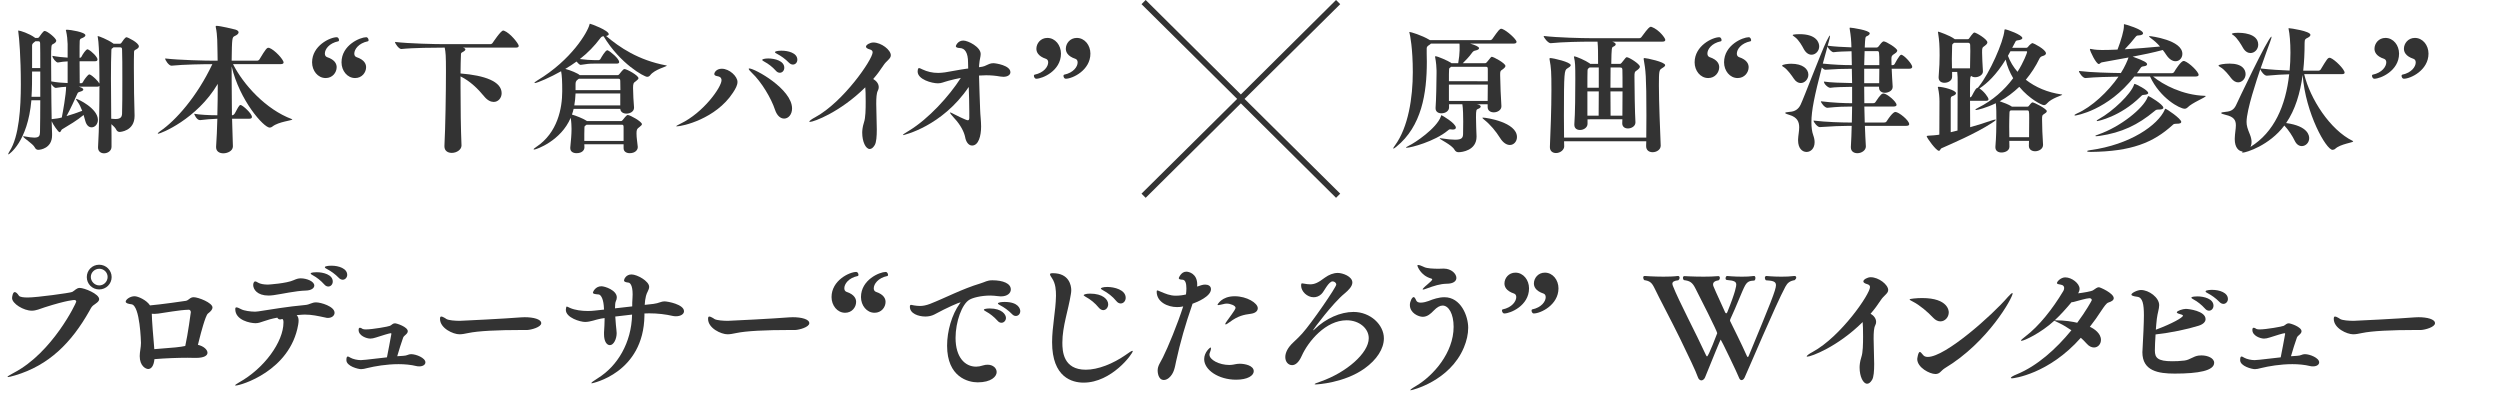 <?xml version="1.0" encoding="utf-8"?>
<!-- Generator: Adobe Illustrator 15.0.2, SVG Export Plug-In  -->
<!DOCTYPE svg PUBLIC "-//W3C//DTD SVG 1.1//EN" "http://www.w3.org/Graphics/SVG/1.1/DTD/svg11.dtd">
<svg version="1.1"
	 xmlns="http://www.w3.org/2000/svg" xmlns:xlink="http://www.w3.org/1999/xlink" xmlns:a="http://ns.adobe.com/AdobeSVGViewerExtensions/3.0/"
	 x="0px" y="0px" width="720px" height="120px" viewBox="-2.159 0 720 120"
	 overflow="visible" enable-background="new -2.159 0 720 120" xml:space="preserve">
<defs>
</defs>
<polygon fill="#333333" points="356.274,28.483 383.822,1.2 382.62,0 355.207,27.203 327.793,0 326.594,1.2 354.143,28.483 
	326.594,55.771 327.793,56.97 355.207,29.769 382.62,56.97 383.822,55.771 "/>
<g>
	<g>
		<path fill="#333333" d="M19.796,86.879c0-0.279-0.2-0.48-0.52-0.48c-0.08,0-1.959,0-8.479,2.08c-1.479,0.48-2.56,1-3.799,1
			c-2.359,0-5.679-2.039-5.679-3.639c0-0.361,0.2-1.721,0.76-1.721c0.4,0,0.84,0.48,1.2,1.04c0.28,0.399,1.32,0.521,2.56,0.521
			c2.6,0,12.238-1.32,12.798-1.6c0.76-0.4,1.24-1.16,2.16-1.16c1.32,0,5.599,1.719,5.599,3.239c0,0.72-0.96,1.239-1.76,1.839
			c-0.44,0.361-0.76,1-1.04,1.521c-5.199,9.238-11.718,15.718-21.436,18.597c-1.12,0.32-1.76,0.48-2,0.48
			c-0.12,0-0.16-0.041-0.16-0.08c0-0.16,0.84-0.6,1.839-1.16C12.998,101.517,19.796,87.238,19.796,86.879z M26.396,83.359
			c-2,0-3.56-1.6-3.56-3.559c0-1.961,1.56-3.561,3.56-3.561c2,0,3.599,1.6,3.599,3.561C29.995,81.76,28.395,83.359,26.396,83.359z
			 M28.835,79.76c0-1.319-1.08-2.359-2.399-2.359s-2.44,1.04-2.44,2.359c0,1.32,1.12,2.439,2.44,2.439S28.835,81.08,28.835,79.76z"
			/>
		<path fill="#333333" d="M53.998,103.076c-0.56,0-1.28-0.04-2.08-0.04c-2.68,0-6.359,0.12-9.599,0.399
			c-0.2,2.041-0.96,2.84-1.8,2.84c-0.68,0-2.439-0.84-2.439-3.719c0-1.24,0.36-2.52,0.36-3.8c0-0.08-0.24-10.759-2.719-11.118
			c-0.96-0.119-1.68-0.32-1.68-0.76c0-0.6,1.24-1.56,2.56-1.56c0.959,0,3.439,1.079,4.439,2.64c2.919-0.24,9.918-1.24,10.358-1.32
			c0.88-0.199,1.12-1.039,2.24-1.039c1.32,0,5.399,1.6,5.399,2.959c0,0.48-0.36,1.04-1.32,1.76c-0.72,0.52-2.16,6.159-2.319,6.799
			l-0.56,2.199c1.64,0.36,2.759,1.4,2.759,2.28c0,0.8-0.959,1.479-3.319,1.479H53.998z M42.279,100.557
			c5.839-0.439,7.479-0.6,8.918-0.92c0.76-3.359,1.6-9.678,1.6-9.719c0-0.279-0.16-0.719-0.56-0.719
			c-2.879,0.079-6.879,0.879-8.838,1.119c-0.36,0.04-0.72,0.08-1.08,0.08c-0.28,0-0.52-0.04-0.76-0.04c0,1.64,0.52,7.919,0.6,8.639
			L42.279,100.557z"/>
		<path fill="#333333" d="M83.278,90.758c0.36,0.36,0.56,0.84,0.56,1.561c0,0.32-0.04,0.72-0.12,1.199
			c-2.32,13.357-16.637,17.518-17.997,17.518c-0.12,0-0.16-0.04-0.16-0.08c0-0.12,0.36-0.359,1.16-0.84
			c7.239-4.039,12.758-11.678,12.758-17.237c0-0.56-0.08-1-0.4-1c-0.04,0-0.08,0.04-0.12,0.04c-0.16,0.04-0.28,0.08-0.4,0.08
			c-0.4,0-0.72-0.199-0.84-0.52c-1.56,0.279-2.919,0.68-3.919,1.039c-0.92,0.32-1.56,0.561-2.359,0.561
			c-1.52,0-5.839-0.84-5.839-4.039c0-0.36,0.08-0.521,0.36-0.521c0.24,0,0.72,0.2,1.399,0.56c0.76,0.4,2.64,0.68,3.959,0.68
			c0.32,0,0.64-0.039,0.88-0.079c3.639-0.56,8.559-1.399,13.518-1.84c1.4-0.12,1.88-0.76,3.16-0.76c1.36,0,5.319,1.159,5.319,2.999
			c0,0.801-0.76,1.48-1.919,1.48c-0.24,0-0.52-0.041-0.8-0.121c-2.08-0.439-3.799-0.84-5.879-0.84c-0.28,0-0.56,0.041-0.88,0.041
			L83.278,90.758z M85.958,83.68c-3,0.08-6.919,1-9.278,1.32c-0.56,0.079-1.08,0.119-1.52,0.119c-3.239,0-4.399-1.8-4.399-3.039
			c0-0.6,0.28-1.04,0.56-1.04c0.2,0,0.48,0.12,0.84,0.36c0.6,0.359,1.64,0.56,2.839,0.56c0.12,0,5.359-0.32,7.439-1.28
			c0.72-0.32,1.28-0.52,2-0.52c1.76,0,3.919,0.88,3.919,2.08C88.357,82.959,87.517,83.64,85.958,83.68z M91.236,81.92
			c-1-1.12-2.239-2.08-3.239-2.6c-0.44-0.24-0.68-0.4-0.68-0.561c0-0.319,1.319-0.359,1.72-0.359c1.879,0,4.639,0.68,4.639,2.68
			c0,0.8-0.56,1.439-1.28,1.439C92.037,82.52,91.597,82.359,91.236,81.92z M95.396,80c-1.04-1.08-2.32-1.959-3.32-2.479
			c-0.44-0.2-0.68-0.399-0.68-0.56c0-0.44,1.8-0.44,1.92-0.44c2.08,0,4.519,0.8,4.519,2.64c0,0.76-0.6,1.4-1.28,1.4
			C96.196,80.561,95.756,80.4,95.396,80z"/>
		<path fill="#333333" d="M113.999,102.477c1.16-0.04,1.399-0.48,2.239-0.48c1.44,0,4.12,1.08,4.12,2.359
			c0,0.681-0.72,1.16-1.76,1.16c-0.24,0-0.52,0-0.8-0.08c-1.64-0.399-3.439-0.56-5.159-0.56c-3.479,0-6.879,0.601-8.999,1.12
			c-0.76,0.199-1.28,0.32-1.8,0.32c-0.84,0-4.239-0.84-4.239-2.6c0-0.801,0.16-1.041,0.4-1.041c0.2,0,0.44,0.16,0.8,0.36
			c0.72,0.399,1.96,0.681,2.959,0.681c0.44,0,1-0.041,7.519-0.801c0.04-0.16,1.28-6.559,1.28-6.759c0-0.12-0.04-0.2-0.16-0.2
			c-0.32,0-2.6,0.68-4.279,1.24c-0.6,0.199-1.16,0.32-1.64,0.32c-1.04,0-3.359-0.801-3.359-2.48c0-0.439,0.12-0.64,0.36-0.64
			c0.12,0,0.28,0.04,0.44,0.12c0.12,0.04,0.2,0.16,0.4,0.24c0.2,0.08,0.52,0.119,0.88,0.119c1.919,0,6.599-0.84,6.959-1.039
			c0.6-0.32,0.8-0.721,1.439-0.721c0.52,0,3.68,1.041,3.68,2.28c0,0.36-0.24,0.681-0.6,1c-0.24,0.239-0.6,0.479-0.72,0.8
			c-0.52,1.439-1.2,3.6-1.72,5.398L113.999,102.477z"/>
		<path fill="#333333" d="M148.279,95.037c-7.318,0-12.758,0.28-15.597,0.881c-0.96,0.199-1.76,0.359-2.52,0.359
			c-1.8,0-5.599-1.72-5.599-4.439c0-0.479,0.12-0.68,0.36-0.68c0.2,0,0.52,0.12,0.92,0.359c0.2,0.08,0.36,0.24,0.56,0.36
			c0.68,0.399,2.6,0.521,3.879,0.521c0.6,0,13.278-0.641,17.637-1c0.32-0.04,0.68-0.04,1.04-0.04c2.479,0,4.759,0.56,4.759,1.72
			s-2.959,1.92-4,1.959H148.279z"/>
		<path fill="#333333" d="M183.44,90.918c-0.24,16.558-15.078,19.477-15.157,19.477c-0.08,0-0.12,0-0.12-0.08
			c0-0.159,0.52-0.56,1.919-1.439c5.559-3.439,9.639-10.158,9.798-18.277c-1.6,0.16-3.239,0.361-4.839,0.561
			c0.08,1.72,0.28,3.319,0.32,3.76c0.04,0.399,0.08,0.72,0.08,1c0,1.68-0.84,3.479-1.96,3.479c-0.88,0-1.68-1.039-1.68-3.119v-0.561
			c0.08-1.439,0.16-2.439,0.16-3.439v-0.68l-1.04,0.16c-1.56,0.28-3,0.96-4.599,0.96c-1.32,0-5.519-1.2-5.519-3.479
			c0-0.24,0.08-0.959,0.28-0.959c0.16,0,0.44,0.199,0.92,0.399c1.44,0.64,3.359,0.88,5.159,0.88c0.72,0,1.4-0.04,2.04-0.12l2.6-0.28
			l-0.08-1.16c-0.2-2.199-0.92-3.158-1.48-3.199c-1.04-0.08-1.64-0.16-1.64-0.52c0-0.24,0.72-1.84,2.439-1.84
			c1.04,0,4.439,1.16,4.439,3.199c0,0.36-0.08,0.721-0.28,1.12c-0.16,0.32-0.24,1.08-0.24,2.04l4.959-0.561
			c0-0.719,0-1.479,0.08-2.398c0.04-0.4,0.04-0.761,0.04-1.08c0-2.721-0.8-3.32-1.16-3.359c-0.88-0.121-1.32-0.24-1.32-0.641
			c0-0.359,0.56-1.72,2.16-1.72s5.079,1.92,5.079,3.56c0,0.88-0.72,1.68-0.92,2.64c-0.2,0.8-0.32,1.68-0.36,2.56
			c0.88-0.12,1.72-0.2,2.52-0.279c1.64-0.201,2.08-0.721,3.239-0.721c0.8,0,5.559,0.84,5.559,2.84c0,0.84-1,1.439-2.279,1.439
			c-0.28,0-0.6,0-0.92-0.08c-2.08-0.479-4.359-0.76-6.839-0.76c-0.44,0-0.88,0.04-1.36,0.04V90.918z"/>
		<path fill="#333333" d="M225.479,95.037c-7.318,0-12.758,0.28-15.597,0.881c-0.96,0.199-1.76,0.359-2.52,0.359
			c-1.8,0-5.599-1.72-5.599-4.439c0-0.479,0.12-0.68,0.36-0.68c0.2,0,0.52,0.12,0.92,0.359c0.2,0.08,0.36,0.24,0.56,0.36
			c0.68,0.399,2.6,0.521,3.879,0.521c0.6,0,13.278-0.641,17.637-1c0.32-0.04,0.68-0.04,1.04-0.04c2.479,0,4.759,0.56,4.759,1.72
			s-2.959,1.92-4,1.959H225.479z"/>
		<path fill="#333333" d="M241.244,90.078c-2.279,0-3.919-2.119-3.919-4.52c0-4.799,5.159-7.238,7.119-7.238
			c0.4,0,0.64,0.48,0.64,0.84c0,0.16-0.08,0.28-0.16,0.32c-2.76,0.56-3.919,2.359-3.919,3.52c0,0.52,0.2,0.879,0.6,1.039
			c2.44,0.801,2.8,2.12,2.8,2.92C244.403,88.479,243.204,90.078,241.244,90.078z M249.722,90.078c-2.279,0-3.919-2.119-3.919-4.52
			c0-4.998,5.399-7.238,7.119-7.238c0.44,0,0.68,0.52,0.68,0.88c0,0.12-0.08,0.24-0.16,0.28c-2.76,0.56-3.959,2.359-3.959,3.559
			c0,0.48,0.2,0.84,0.6,1c2.439,0.801,2.799,2.12,2.799,2.92C252.882,88.479,251.682,90.078,249.722,90.078z"/>
		<path fill="#333333" d="M274.441,87.079c-0.36,0-3.799,1.479-7.559,3.519c-0.72,0.361-1.6,0.561-2.52,0.561
			c-2,0-4.479-0.84-4.479-2.799c0-0.44,0.12-0.561,0.36-0.561c0.2,0,0.52,0.12,0.84,0.16c0.56,0.08,1.08,0.16,1.68,0.16
			c0.84,0,1.76-0.16,2.92-0.6c4.479-1.76,9.158-4.279,14.597-5.92c1.32-0.4,1.84-0.879,3.359-0.879c3.08,0,5.319,0.919,5.319,2.639
			c0,1.04-0.96,2-2.879,2c-0.28,0-0.6-0.04-0.92-0.08c-0.72-0.08-1.4-0.16-2.12-0.16c-2.68,0-5.079,0.641-5.999,1.199
			c-2.16,1.24-4,6.359-4,10.999c0,5.599,2.72,8.278,5.919,8.278c0.6,0,1.28-0.119,2-0.359c0.48-0.16,0.92-0.2,1.32-0.2
			c1.56,0,2.6,0.999,2.6,2.12c0,1.279-1.56,2.959-5.479,2.959c-2.679,0-8.798-1.48-8.798-10.559c0-4.199,1.36-8.959,3.64-12.117
			c0.12-0.16,0.24-0.281,0.24-0.36H274.441z M285.119,92.357c-1-1.119-2.24-2.079-3.239-2.6c-0.44-0.239-0.68-0.399-0.68-0.559
			c0-0.24,0.92-0.361,1.68-0.361c3.52,0,4.679,1.76,4.679,2.721c0,0.76-0.6,1.399-1.28,1.399
			C285.879,92.958,285.479,92.798,285.119,92.357z M289.278,90.438c-1.04-1.08-2.319-1.96-3.319-2.479
			c-0.44-0.24-0.72-0.4-0.72-0.561c0-0.319,1.16-0.439,1.919-0.439c4.08,0,4.52,2.08,4.52,2.64c0,0.8-0.56,1.399-1.28,1.399
			C290.038,90.998,289.638,90.838,289.278,90.438z"/>
		<path fill="#333333" d="M300.843,80.16c-0.36-0.52-0.6-0.92-0.6-1.16s0.24-0.32,0.84-0.32c4.679,0,5.279,3.561,5.279,4.88
			c0,0.36-0.04,0.76-0.12,1.2c-0.72,4.559-2.439,9.238-2.439,13.917c0,2.399,0.2,7.799,6.759,7.799c3.479,0,7.799-1.68,11.558-4.319
			c0.84-0.6,1.6-1.119,1.84-1.119c0.08,0,0.12,0.039,0.12,0.08c0,0.76-6.079,9.078-14.157,9.078c-3.24,0-9.079-1.439-9.079-11.639
			c0-4.439,1.04-8.958,1.12-13.357C301.963,83.6,301.883,81.72,300.843,80.16z M314.281,88.599c-1.08-1.319-2.359-2.359-3.839-3.159
			c-0.36-0.2-0.52-0.36-0.52-0.439c0-0.121,0.56-0.44,1.839-0.44c3.68,0,5.239,1.68,5.239,3.079c0,0.92-0.64,1.68-1.44,1.68
			C315.161,89.318,314.681,89.078,314.281,88.599z M319.32,86.68c-1.08-1.32-2.399-2.32-3.879-3.12c-0.36-0.2-0.56-0.36-0.56-0.479
			c0-0.16,0.64-0.44,1.84-0.44c2,0,5.319,0.8,5.319,3.12c0,0.92-0.64,1.639-1.44,1.639C320.2,87.398,319.72,87.199,319.32,86.68z"/>
		<path fill="#333333" d="M341.163,87.879c-1.88,5.398-3.439,10.798-4.599,16.157c-0.36,1.64-0.56,3.52-2.08,4.8
			c-0.479,0.399-1,0.6-1.439,0.6c-1.8,0-1.8-2.6-1.8-2.72c0-1.399,0.8-2.319,1.52-3.8c1.44-2.879,4.16-9.438,5.839-14.678
			c-0.84,0.2-1.44,0.2-1.8,0.2c-2.64,0-5.839-1.439-5.839-4.438c0-0.281,0.08-0.36,0.2-0.36c0.16,0,0.44,0.159,0.84,0.319
			c1.52,0.641,2.8,1.2,4.439,1.2c1.12,0,2.2-0.159,2.959-0.36c0.08-0.64,0.12-1.239,0.12-1.76c0-1.439-0.32-2.439-1.08-2.479
			c-0.72-0.041-1.12-0.121-1.12-0.48c0,0,0.64-1.84,2.16-1.84c0.72,0,3.159,0.52,3.159,3.72c0,0.2-0.04,0.36-0.04,0.56
			c0.52-0.08,0.92-0.359,1.8-0.52c0.16-0.04,0.36-0.04,0.52-0.04c0.88,0,1.68,0.399,1.68,1.319c0,2.08-3.959,3.72-5.319,4.199
			L341.163,87.879z M353.84,109.355c-5.039,0-9.198-2.8-9.198-5.92c0-1.999,1.68-3.359,1.839-3.359c0.08,0,0.12,0.121,0.12,0.281
			c0,0.319-0.2,0.919-0.36,1.318c-0.08,0.16-0.08,0.32-0.08,0.48c0,1.439,2.76,2.959,5.759,2.959c0.2,0,0.4-0.039,0.6-0.039
			c0.68-0.04,1.36-0.32,2.36-0.32c1.399,0,4.039,0.48,4.039,2.16C358.919,108.195,357.12,109.355,353.84,109.355z M353.44,85.319
			c3.479,0,6.639,1.96,6.639,3.439c0,0.76-0.6,1.399-1.919,1.6c-2.12,0.28-3.759,0.601-6.159,2.399c-0.6,0.439-1,0.68-1.16,0.68
			c-0.08,0-0.12-0.039-0.12-0.119c0-0.16,0.2-0.48,0.52-0.92c2.32-3.16,2.439-3.48,2.439-3.76c0-0.641-1.52-1.199-2.52-1.199
			c-0.16,0-0.36,0-0.52,0.039c-0.959,0.2-1.64,0.4-1.959,0.4c-0.12,0-0.2-0.04-0.2-0.12
			C348.481,87.759,349.601,85.319,353.44,85.319z"/>
		<path fill="#333333" d="M376.043,95.117c0.08,0,0.2-0.08,0.4-0.279c3.239-3.16,7.479-5,11.198-5c4.919,0,8.758,3.72,8.758,7.6
			c0,2.999-2.039,6.158-5.559,8.678c-5.879,4.199-13.718,4.6-14.078,4.6c-0.2,0-0.319-0.04-0.319-0.08c0-0.119,0.64-0.4,1.839-0.8
			c7.279-2.56,13.758-8.118,13.758-12.438c0-2.839-2.759-5.158-6.358-5.158c-6.039,0-11.038,6.039-12.918,10.198
			c-0.88,1.999-1.88,2.72-2.8,2.72c-1.08,0-1.959-0.92-1.959-2.32c0-1.199,0.64-2.719,2.399-4.318c1.08-1,1.8-1.721,2.48-2.48
			c2.64-2.92,9.798-13.317,9.798-14.077c0-0.56-0.56-0.92-1.039-0.92c-0.16,0-0.32,0.04-0.44,0.12c-1.16,0.68-2.04,2.84-2.84,3.559
			c-0.68,0.641-1.439,0.881-2.199,0.881c-1.88,0-3.56-1.68-3.6-3.279c0-0.681,0.12-0.721,0.28-0.721c0.12,0,0.319,0.04,0.56,0.08
			c0.601,0.12,1.2,0.2,1.76,0.2c1.28,0,2.279-0.44,4.239-1.92c1.16-0.84,2.439-1.36,3.72-1.36c1.399,0,4.199,1,4.199,2.76
			c0,1.08-1.08,2.2-2.239,3.16c-3.36,2.719-9.079,10.398-9.079,10.559C376.003,95.078,376.003,95.117,376.043,95.117z"/>
		<path fill="#333333" d="M404.123,112.395c-0.08,0-0.12,0-0.12-0.04c0-0.12,0.48-0.52,1.72-1.239
			c4.88-2.92,10.759-9.479,10.759-16.998c0-3.759-1.439-6.119-3.159-6.119c-0.761,0-1.601,0.44-2.6,1.48
			c-0.8,0.84-1.8,1.76-3.12,1.76c-1.239,0-3.719-1.08-3.719-3.399c0-1.04,0.64-2.28,1.079-2.28c0.28,0,0.48,0.36,0.76,1
			c0.2,0.44,0.721,0.6,1.28,0.6c0.8,0,1.76-0.279,2.279-0.479c1.28-0.521,2.92-1.08,4.56-1.08c4.719,0,6.839,5.398,6.839,8.798
			c0,1.84-0.44,3.76-1.24,5.679C415.401,109.755,404.483,112.395,404.123,112.395z M413.682,77.36c2.08,0,3.6,1.44,3.6,2.68
			c0,0.88-0.8,1.68-2.84,1.68c-1.84,0.04-3.479,0.56-5.799,1.399c-0.439,0.16-0.76,0.28-0.96,0.28c-0.08,0-0.12-0.04-0.12-0.08
			c0-0.12,0.2-0.36,0.68-0.8c0.521-0.48,1.12-0.92,1.72-1.52c0.28-0.279,0.36-0.439,0.36-0.561c0-0.119-0.16-0.159-0.36-0.239
			c-3.039-0.88-3.919-3.6-3.919-3.68c0-0.159,0.12-0.2,0.28-0.2c0.319,0,0.92,0.24,1.68,0.6c0.84,0.4,2.68,0.48,4.159,0.48
			c0.52,0,1-0.04,1.359-0.04H413.682z"/>
		<path fill="#333333" d="M430.405,89.398c0-0.12,0.08-0.24,0.16-0.279c2.76-0.561,3.959-2.36,3.959-3.561
			c0-0.479-0.2-0.84-0.6-0.999c-2.439-0.8-2.8-2.12-2.8-2.92c0-1.52,1.2-3.119,3.16-3.119c2.279,0,3.919,2.12,3.919,4.519
			c0,5-5.399,7.239-7.119,7.239C430.646,90.278,430.405,89.758,430.405,89.398z M438.924,89.438c0-0.16,0.08-0.28,0.16-0.319
			c2.76-0.561,3.919-2.36,3.919-3.52c0-0.521-0.199-0.881-0.6-1.04c-2.439-0.8-2.8-2.12-2.8-2.92c0-1.52,1.2-3.119,3.16-3.119
			c2.279,0,3.919,2.12,3.919,4.519c0,4.8-5.159,7.239-7.119,7.239C439.164,90.278,438.924,89.799,438.924,89.438z"/>
	</g>
</g>
<g>
	<g>
		<path fill="#333333" d="M21.437,25.316c0.24,0.12,0.4,0.32,0.4,0.48c0,0.199-0.28,0.439-0.88,0.6c-0.52,0.16-0.68,0.199-0.84,0.6
			c-0.76,1.68-1.919,4.279-3.119,6.439c1.479-0.44,3-0.92,4.519-1.521c-0.36-0.919-0.76-1.839-1.32-2.599
			c-0.32-0.48-0.48-0.681-0.48-0.801c0-0.039,0.04-0.039,0.08-0.039c0.48,0,6.239,2.759,6.239,6.038c0,1.28-0.88,2.159-1.8,2.159
			c-0.76,0-1.48-0.52-1.84-1.879c-0.12-0.52-0.28-1.08-0.48-1.68c-1.959,1.64-4.079,2.84-6.239,4.159c-0.2,0.12-0.32,0.8-0.68,0.8
			c-0.4,0-1.959-2.359-2.239-3.08l-0.04-0.119l0.12,3.639v0.44c0,3.759-3.36,4.199-3.959,4.199c-0.4,0-0.76-0.159-1.04-0.72
			c-0.52-1.04-3.319-2.72-3.319-3.119c0-0.041,0.04-0.08,0.12-0.08s0.16,0.039,0.24,0.039c1.28,0.24,2.16,0.36,2.84,0.36
			c1.439,0,1.6-0.56,1.64-1.56c0.04-2.199,0.08-5.559,0.08-9.198H6.88C5.84,40.914,0.401,44.473,0.281,44.473
			c-0.04,0-0.08-0.039-0.08-0.08c0-0.119,0.12-0.399,0.4-0.84c2.76-4.238,3.24-12.637,3.24-19.236c0-7.959-0.48-13.397-0.72-15.077
			c-0.04-0.16-0.04-0.28-0.04-0.36s0-0.08,0.08-0.08c0.48,0,3.04,0.84,4.599,1.96l0.2,0.16h0.76c0.28,0,0.48-0.36,0.56-0.479
			c0.28-0.44,0.8-1.08,1-1.28c0.16-0.12,0.24-0.24,0.439-0.24c0.72,0,3.32,2.079,3.32,2.8c0,0.359-0.32,0.68-1.04,1.039
			c-0.36,0.201-0.44,0.32-0.44,4.439c0,1.721,0.04,3.92,0.04,6.239c1.64,0.32,3.439,0.44,4.719,0.479v-6.238
			c-0.84,0.04-1.8,0.12-2.799,0.32h-0.04c-0.48,0-1.56-1.24-1.56-1.92c1.44,0.279,3.08,0.439,4.399,0.52v-3.919
			c-0.04-1.24-0.16-2.479-0.44-3.72c-0.04-0.119-0.08-0.199-0.08-0.279s0.12-0.121,0.4-0.121c0.76,0,5.239,0.681,5.239,1.6
			c0,0.281-0.32,0.601-1.2,0.92c-0.24,0.08-0.4,0.281-0.44,0.681c-0.04,0.2-0.04,2.359-0.04,4.879h0.16c0.08,0,0.32-0.12,0.4-0.319
			c0.32-0.68,1.28-2.12,1.72-2.12c0.08,0,0.12,0,0.16,0.04c1.08,0.52,2.72,2.199,2.72,2.879c0,0.24-0.12,0.521-0.64,0.521h-4.519
			c0,2.52,0.04,5.119,0.04,6.319h0.52c0.08,0,0.32-0.121,0.4-0.32c0.32-0.68,1.16-1.72,1.56-2.08c0.12-0.08,0.24-0.119,0.32-0.119
			s0.12,0,0.16,0.039c0.84,0.4,2.319,1.84,2.72,2.6c0-3.159-0.04-5.879-0.08-7.719c0-0.439-0.12-4.439-0.4-5.679
			c0-0.08-0.04-0.12-0.04-0.159c0-0.121,0.04-0.121,0.12-0.121c0.2,0,2.76,0.961,4.319,2.08l0.16,0.12h1.8
			c0.28,0,0.48-0.28,0.52-0.36c0.28-0.439,1-1.52,1.399-1.52c0.32,0,3.56,1.561,3.56,2.64c0,0.36-0.36,0.68-1.04,1
			c-0.36,0.159-0.36,0.479-0.36,0.88c-0.04,1.08-0.04,2.639-0.04,4.398c0,4.439,0.08,10.279,0.2,13.559v0.199
			c0,4.4-4.199,4.6-4.279,4.6c-0.4,0-0.76-0.16-1.04-0.72c-0.2-0.44-0.76-1-1.359-1.521c0.04,1.16,0.04,2.32,0.04,3.4v3.119
			c0,1.199-1.12,1.88-2.16,1.88c-0.879,0-1.72-0.521-1.72-1.64v-0.16c0.32-5.479,0.4-12.158,0.4-17.637
			c-0.08,0.119-0.28,0.24-0.6,0.24h-5.359C20.917,25.076,21.237,25.236,21.437,25.316z M7.08,20.598c0,2.398,0,4.839-0.16,7.278
			h2.52v-7.278H7.08z M9.439,19.598c0-3.16,0-5.76-0.04-7.079c0-0.521-0.2-0.64-0.52-0.64H8.04L7.6,12.238
			c-0.36,0.28-0.52,0.52-0.52,0.881v6.479H9.439z M16.878,24.996c-0.84,0.041-1.84,0.12-2.959,0.32h-0.04
			c-0.32,0-0.92-0.561-1.28-1.16c0.04,3.52,0.04,7.239,0.12,10.158c0.08,0,0.16-0.039,0.32-0.039c0.88-0.08,1.959-0.24,2.6-0.44
			C15.918,32.475,16.878,27.156,16.878,24.996z M30.156,13.918c-0.24,0.12-0.24,0.36-0.24,0.6c-0.08,1.6-0.12,4.561-0.12,8.119
			c0,3.56,0.04,7.679,0.08,11.559c0.479,0.039,0.84,0.08,1.2,0.08c1.479,0,1.879-0.561,1.919-1.561c0.08-2.08,0.08-5.879,0.08-9.559
			c0-3.719,0-7.318-0.08-8.918c0-0.52-0.24-0.6-0.56-0.6h-1.92C30.436,13.719,30.316,13.838,30.156,13.918z"/>
		<path fill="#333333" d="M66.557,9.318c0,0.361-0.4,0.761-1.16,1.08c-0.68,0.36-0.76,0.44-0.84,7.079h7.318
			c0.28,0,0.56-0.159,0.68-0.36c1.84-3.079,2.16-3.359,2.6-3.359c0.08,0,0.16,0,0.24,0.041c1.52,0.52,4.12,3.359,4.12,4.199
			c0,0.24-0.2,0.479-0.88,0.479H64.957c2.959,5.879,9.438,13.038,16.957,15.837c0.08,0.041,0.12,0.08,0.12,0.08
			c0,0.32-3.959,0.641-5.719,2.04c-0.24,0.2-0.52,0.319-0.8,0.319c-1.72,0-8.679-7.838-10.958-17.637v3.52
			c0,3.359,0.04,6.999,0.08,10.559c0.32,0,0.56-0.16,0.76-0.439c0.4-0.601,0.959-1.92,1.439-2.4c0.08-0.08,0.2-0.12,0.28-0.12
			c0.56,0,3.279,2.44,3.279,3.439c0,0.28-0.16,0.521-0.76,0.521h-4.959l0.24,7.918v0.04c0,1.319-1.56,2-2.76,2
			c-1.08,0-2.08-0.521-2.08-1.76v-0.16c0.16-2.239,0.28-5.039,0.36-8.038c-1.56,0.039-3.719,0.24-4.999,0.399
			c-1,0-1.68-1.76-1.68-1.839c1.44,0.279,4.239,0.439,6.679,0.439c0.08-3,0.12-6.119,0.12-9.039
			C54.519,34.395,44.041,38.514,43.4,38.514c-0.08,0-0.12,0-0.12-0.039c0-0.121,0.24-0.4,0.72-0.721
			c4.399-2.999,10.558-9.878,14.998-19.276c-2.4,0-8.319,0.08-11.758,0.44H47.2c-0.72,0-1.799-1.561-1.799-2.08
			c4.119,0.48,11.678,0.64,13.998,0.64h1.12c0-0.92-0.04-1.76-0.04-2.52c-0.04-2.04,0-4.879-0.48-7.038
			c-0.04-0.121-0.04-0.201-0.04-0.281c0-0.159,0.08-0.199,0.24-0.199c1,0,5.039,0.96,5.439,1.08
			C66.277,8.719,66.557,8.999,66.557,9.318z"/>
		<path fill="#333333" d="M91.64,22.477c-2.279,0-3.919-2.119-3.919-4.52c0-4.799,5.159-7.238,7.119-7.238
			c0.4,0,0.64,0.48,0.64,0.84c0,0.16-0.08,0.28-0.16,0.32c-2.76,0.56-3.919,2.359-3.919,3.52c0,0.52,0.2,0.879,0.6,1.039
			c2.439,0.801,2.799,2.12,2.799,2.92C94.799,20.877,93.6,22.477,91.64,22.477z M100.118,22.477c-2.279,0-3.919-2.119-3.919-4.52
			c0-4.998,5.399-7.238,7.119-7.238c0.44,0,0.68,0.52,0.68,0.88c0,0.12-0.08,0.24-0.16,0.28c-2.76,0.56-3.959,2.359-3.959,3.559
			c0,0.48,0.2,0.84,0.6,1c2.439,0.801,2.799,2.12,2.799,2.92C103.278,20.877,102.078,22.477,100.118,22.477z"/>
		<path fill="#333333" d="M142.314,26.836c0,1.4-1,2.52-2.279,2.52c-0.84,0-1.8-0.439-2.72-1.56c-1.88-2.28-4.039-4.399-6.839-5.799
			v3.119c0,5.56,0.08,12.158,0.28,16.757v0.041c0,1.159-1.359,2.119-2.799,2.119c-1.12,0-2.12-0.561-2.12-1.88v-0.12
			c0.28-5.279,0.44-15.396,0.44-21.557c0-4.519-0.08-5.358-0.36-6.758h-0.44c-2.24,0-8.679,0.039-12.038,0.399h-0.04
			c-0.68,0-1.8-1.56-1.8-2.04c3.919,0.48,11.718,0.641,14.038,0.641h13.438c0.24,0,0.52-0.16,0.64-0.36
			c0.2-0.28,2.36-3.56,3.04-3.56c0.08,0,0.16,0,0.24,0.041c1.839,0.68,4.239,3.799,4.239,4.358c0,0.28-0.16,0.521-0.84,0.521
			h-15.198c0.52,0.16,0.68,0.359,0.68,0.52c0,0.279-0.4,0.561-0.8,0.76c-0.48,0.24-0.48,0.4-0.48,0.8
			c-0.04,1.2-0.12,3.079-0.12,5.359C137.476,21.717,142.314,23.477,142.314,26.836z"/>
		<path fill="#333333" d="M162.559,32.995c1.04,0.28,3.279,1.159,4.159,1.76l0.16,0.12h9.798c0.16,0,0.28-0.04,0.48-0.28
			c1.12-1.439,1.32-1.479,1.48-1.479c0.68,0,4.079,1.92,4.079,2.639c0,0.201-0.2,0.44-0.72,0.84c-0.72,0.48-0.84,0.801-0.84,1.84
			c0,1.36,0.24,2.4,0.36,3.84v0.12c0,0.8-0.76,1.72-2.32,1.72c-0.919,0-1.759-0.439-1.759-1.439v-1.12h-11.318
			c0,0.319,0.04,0.6,0.04,0.88c0,0.8-0.68,1.68-2.28,1.68c-0.959,0-1.799-0.439-1.799-1.439v-0.2c0.2-1.96,0.36-3.839,0.36-5.119
			v-0.36c0-0.6-0.04-1.879-0.24-3.079c-2.799,6.639-9.918,9.158-10.518,9.158c-0.08,0-0.16-0.04-0.16-0.079
			c0-0.121,0.2-0.32,0.76-0.681c6.159-4.079,7.479-11.158,7.479-16.037c0-2.919-0.08-4.52-0.32-5.759
			c-2.959,1.68-6.879,3.398-7.559,3.398c-0.08,0-0.12-0.039-0.12-0.08c0-0.079,0.24-0.319,0.84-0.68
			c9.838-5.918,14.438-13.877,14.998-16.037c0.04-0.199,0.04-0.279,0.16-0.279c0.28,0,5.399,1.92,5.399,2.999
			c0,0.24-0.28,0.44-0.76,0.521c3.879,3.279,9.239,6.959,17.317,8.479c0.08,0,0.16,0.039,0.16,0.08c0,0.239-3.519,1.079-4.759,2.719
			c-0.24,0.32-0.52,0.48-0.92,0.48c-0.8,0-7.759-3.72-12.518-11.678c-0.36,0-0.64,0.119-0.96,0.559c-1.64,2.2-3.599,4.24-5.879,6
			c1.64,0.199,3,0.32,4.319,0.32h1.12c0.08,0,0.36-0.121,0.48-0.32c0.28-0.52,1.44-2.52,1.96-2.52c0.08,0,0.16,0,0.2,0.039
			c0.68,0.281,3.24,2.36,3.24,3.359c0,0.24-0.16,0.44-0.72,0.44h-6.359c-1.64,0-2.2,0.08-3.999,0.36h-0.04
			c-0.28,0-0.76-0.48-1.16-0.96c-1,0.76-2.12,1.439-3.239,2.12c1.52,0.399,3.639,1.279,4.159,1.799h10.918
			c0.16,0,0.28-0.039,0.48-0.279c1.12-1.439,1.319-1.48,1.479-1.48c0.68,0,4.04,1.84,4.04,2.641c0,0.199-0.2,0.439-0.72,0.84
			c-0.72,0.479-0.84,0.68-0.84,1.999c0,1.56,0.16,4.159,0.28,5.56v0.119c0,1.08-1.12,1.68-2.2,1.68c-0.88,0-1.68-0.439-1.76-1.359
			h-13.438C162.918,31.915,162.758,32.475,162.559,32.995z M163.238,30.355h13.238v-3.439h-12.878
			C163.558,28.115,163.438,29.236,163.238,30.355z M163.598,24.276v1.68h12.918c0-1.079-0.04-2.04-0.04-2.679
			c0-0.601-0.28-0.601-0.64-0.601h-11.278l-0.28,0.2C163.678,23.277,163.598,23.717,163.598,24.276z M166.758,35.914
			c-0.08,0.121-0.24,0.201-0.36,0.28c-0.24,0.16-0.24,0.36-0.24,0.601c-0.04,0.92-0.04,2.398-0.04,3.799h11.318v-4.079
			c0-0.601-0.28-0.601-0.64-0.601H166.758z"/>
		<path fill="#333333" d="M192.72,36.395c-0.08,0-0.12,0-0.12-0.04c0-0.08,0.32-0.319,1.2-0.72
			c6.679-3.199,11.838-10.559,11.838-12.518c0-0.32-0.04-0.961-1.12-1.16c-0.72-0.12-0.96-0.32-0.96-0.641
			c0-0.439,0.6-1.52,2.16-1.52c2.2,0,4.519,2.2,4.519,3.8c0,0.92-0.52,1.919-1.32,3.12C203.999,34.234,194.4,36.395,192.72,36.395z
			 M221.036,31.596c-1.08-3.279-3.879-7.999-6.679-10.639c-0.64-0.6-0.88-0.96-0.88-1.119c0-0.08,0.04-0.121,0.16-0.121
			c1.56,0,12.318,5.92,12.318,11.519c0,1.76-1.08,2.919-2.279,2.919C222.675,34.154,221.636,33.395,221.036,31.596z M221.275,20.357
			c-1-1.12-2.239-2.04-3.239-2.56c-0.44-0.24-0.68-0.399-0.68-0.56s0.64-0.4,1.72-0.4c1.879,0,4.639,0.68,4.639,2.68
			c0,0.8-0.56,1.439-1.28,1.439C222.076,20.957,221.636,20.797,221.275,20.357z M225.035,18.037c-1.04-1.079-2.32-1.959-3.32-2.479
			c-0.44-0.201-0.68-0.4-0.68-0.521c0-0.44,1.8-0.44,1.919-0.44c1.76,0,4.52,0.601,4.52,2.6c0,0.801-0.56,1.4-1.28,1.4
			C225.835,18.598,225.435,18.438,225.035,18.037z"/>
		<path fill="#333333" d="M231.08,35.115c-0.12,0-0.16-0.041-0.16-0.08c0-0.2,0.64-0.721,1.72-1.28
			c8.159-4.438,16.518-16.677,16.518-18.677c0-0.359-0.2-0.641-0.68-0.8c-0.88-0.24-1.24-0.521-1.24-0.84c0-0.521,1.16-1.2,2.12-1.2
			c2.32,0,5.039,2.16,5.039,3.68c0,1.04-1.24,1.52-2.16,2.959c-0.84,1.28-1.799,2.6-2.919,3.88c0.92,0.521,1.6,1.36,1.6,2.359
			c0,0.32-0.08,0.681-0.28,1.04c-0.36,0.68-0.44,2.08-0.44,3.76c0,2.239,0.16,4.959,0.16,7.318c0,2-0.12,3.76-0.6,4.559
			c-0.48,0.801-0.96,1.121-1.439,1.121c-1.16,0-2.16-2.12-2.16-4.68c0-0.48,0.04-1.561,0.52-3.039c0.44-1.24,0.48-3.76,0.48-5.879
			c0-1.84-0.04-3.561-0.12-4.16C239.799,32.315,232.2,35.115,231.08,35.115z"/>
		<path fill="#333333" d="M276.998,32.355c0-2.4-0.08-4.879-0.16-7.318c-7.718,11.438-18.797,13.877-18.876,13.877
			c-0.04,0-0.08-0.04-0.08-0.04c0-0.159,0.68-0.6,1.76-1.239c5.599-3.4,11.518-9.879,14.917-15.197
			c-1.2,0.239-2.36,0.479-3.479,0.799c-1.52,0.4-2.08,0.76-3.12,0.76c-1.76,0-5.839-1.119-5.839-3.398c0-0.041,0-1,0.4-1
			c0.2,0,0.48,0.16,1,0.399c1.359,0.64,2.839,1,4.519,1c0.64,0,1.28-0.08,1.959-0.16c0.68-0.079,3.839-0.72,6.119-1.04
			c0.08-0.039,0.2-0.039,0.28-0.039h0.28c0-0.601-0.04-1.2-0.04-1.801c0-2.759-0.92-4.078-2.32-4.119c-0.88-0.039-1.2-0.24-1.2-0.56
			c0-0.08,0.52-1.6,2.16-1.6c1.36,0,4.999,1.84,4.999,3.88c0,0.76-0.32,1.6-0.4,2.759c-0.04,0.32-0.08,0.64-0.08,1.04
			c0.72-0.08,1.28-0.2,1.56-0.32c1.16-0.52,1.68-0.84,2.56-0.84c0.72,0,4.919,0.641,4.919,2.6c0,0.721-0.72,1.32-2.04,1.32
			c-0.28,0-0.56-0.04-0.88-0.08c-1.32-0.24-2.68-0.36-4.079-0.36c-0.68,0-1.36,0.04-2.04,0.08c0.04,2.999,0.24,6.759,0.32,9.798
			c0.04,1.601,0.28,3.24,0.28,4.88c0,2.68-0.72,5.479-2.6,5.479c-1.12,0-1.8-1.24-2-2.439c-0.28-1.4-1.24-3.439-3.16-5.479
			c-0.84-0.92-1.2-1.399-1.2-1.56c0-0.041,0.04-0.041,0.08-0.041c0.2,0,0.68,0.281,1.32,0.601c0.12,0.08,3.239,1.64,3.719,1.64
			c0.32,0,0.44-0.24,0.44-0.72V32.355z"/>
		<path fill="#333333" d="M295.601,21.797c0-0.12,0.08-0.24,0.16-0.279c2.759-0.561,3.959-2.36,3.959-3.561
			c0-0.479-0.2-0.84-0.6-0.999c-2.439-0.8-2.8-2.12-2.8-2.92c0-1.52,1.2-3.119,3.16-3.119c2.28,0,3.919,2.12,3.919,4.519
			c0,5-5.399,7.239-7.119,7.239C295.841,22.677,295.601,22.156,295.601,21.797z M304.12,21.837c0-0.16,0.08-0.28,0.16-0.319
			c2.759-0.561,3.919-2.36,3.919-3.52c0-0.521-0.2-0.881-0.6-1.04c-2.439-0.8-2.799-2.12-2.799-2.92c0-1.52,1.2-3.119,3.159-3.119
			c2.28,0,3.919,2.12,3.919,4.519c0,4.8-5.159,7.239-7.119,7.239C304.36,22.677,304.12,22.197,304.12,21.837z"/>
	</g>
</g>
<g>
	<g>
		<path fill="#333333" d="M514.677,79.479c0.32,0,0.48,0.2,0.48,0.48c0,0.2-0.16,0.479-0.439,0.72c-1.4,0.24-2.08,0.76-2.68,1.88
			c-2.84,5.279-10.559,23.596-11.758,26.195c-0.24,0.48-0.561,0.72-0.881,0.72c-0.279,0-0.559-0.239-0.719-0.68
			c-0.28-0.88-5.16-10.998-5.279-10.998c-0.08,0-1.88,4.399-4.52,10.918c-0.16,0.4-0.561,0.8-1,0.84c-0.4,0-0.84-0.24-1.08-1
			c-0.479-1.479-2.719-6.118-5.119-11.078c-2.399-4.919-6.078-11.798-7.398-14.598c-0.76-1.52-1.32-1.959-2.879-2.199
			c-0.201-0.16-0.32-0.479-0.32-0.72c0-0.28,0.119-0.48,0.4-0.48c0,0,2.6,0.2,5.438,0.2c1.44,0,2.919-0.04,4.159-0.2h0.04
			c0.28,0,0.44,0.24,0.44,0.521s-0.16,0.56-0.4,0.72c-1.16,0.12-1.68,0.439-1.68,1c0,0.2,0.08,0.399,0.16,0.64
			c1.64,4.239,6.759,13.878,9.479,19.837c0.119,0.28,0.24,0.439,0.359,0.439c0.4,0,2.92-6.639,2.92-6.679
			c0-0.52-5.08-10.598-6.359-13.038c-0.8-1.56-1.52-2.039-3.199-2.239c-0.24-0.16-0.32-0.399-0.32-0.64
			c0-0.28,0.16-0.521,0.36-0.521c0,0,2.68,0.16,5.599,0.16c1.439,0,2.96-0.04,4.24-0.16h0.039c0.24,0,0.4,0.24,0.4,0.521
			c0,0.24-0.12,0.52-0.359,0.68c-1.08,0.16-1.601,0.56-1.601,1.2c0,0.159,0.04,0.359,0.12,0.56c0.76,1.88,2.479,5.439,3.359,7.479
			c0.08,0.16,0.2,0.28,0.32,0.28c0.08,0,0.199-0.12,0.279-0.28c2.48-6.119,2.6-7.639,2.6-7.998c0-0.84-0.6-1.16-2.639-1.32
			c-0.32,0-0.44-0.24-0.44-0.479c0-0.32,0.2-0.681,0.399-0.681c0.041,0,2,0.2,4.32,0.2c1.119,0,2.359-0.04,3.479-0.2h0.041
			c0.239,0,0.359,0.28,0.359,0.601c0,0.319-0.12,0.68-0.359,0.72c-0.92,0.08-1.84,0.04-2.6,1.399c-0.801,1.4-2.6,6.199-4.199,9.559
			c-0.08,0.12-0.16,0.4-0.16,0.56c0,0.08,0.039,0.12,0.039,0.16c0.76,1.56,3.279,6.56,4.76,9.919c0.119,0.279,0.24,0.439,0.32,0.439
			c0.119,0,0.199-0.2,0.359-0.56c6.159-14.878,7.759-18.797,7.759-20.157c0-1.119-1.04-1.279-2.88-1.399
			c-0.199-0.16-0.32-0.439-0.32-0.68c0-0.32,0.16-0.561,0.44-0.561c0,0,1.92,0.2,4.319,0.2c1.199,0,2.52-0.04,3.76-0.2H514.677z"/>
		<path fill="#333333" d="M518.324,102.716c-0.12,0-0.16-0.04-0.16-0.08c0-0.199,0.64-0.72,1.72-1.279
			c8.158-4.439,16.518-16.678,16.518-18.677c0-0.36-0.2-0.641-0.68-0.8c-0.881-0.24-1.24-0.521-1.24-0.84
			c0-0.521,1.16-1.2,2.119-1.2c2.32,0,5.039,2.16,5.039,3.68c0,1.04-1.239,1.52-2.159,2.959c-0.84,1.28-1.8,2.6-2.919,3.88
			c0.92,0.52,1.6,1.359,1.6,2.359c0,0.32-0.08,0.68-0.28,1.04c-0.36,0.68-0.44,2.079-0.44,3.759c0,2.24,0.16,4.96,0.16,7.319
			c0,1.999-0.119,3.759-0.6,4.559s-0.96,1.12-1.439,1.12c-1.16,0-2.16-2.119-2.16-4.679c0-0.48,0.041-1.561,0.52-3.04
			c0.44-1.239,0.48-3.759,0.48-5.879c0-1.84-0.04-3.56-0.119-4.159C527.043,99.917,519.444,102.716,518.324,102.716z"/>
		<path fill="#333333" d="M554.603,91.518c-1.52-1.64-3.919-3.679-5.839-4.639c-0.64-0.32-0.96-0.521-0.96-0.64
			c0-0.2,2.08-0.4,3.6-0.4c7.679,0,7.679,3.879,7.679,4.119c0,1.4-1.079,2.6-2.399,2.6
			C556.003,92.558,555.282,92.238,554.603,91.518z M556.562,107.235c-0.36,0.32-0.8,0.479-1.319,0.479
			c-1.68,0-5.239-1.879-5.239-4.319c0-0.04,0.239-2.039,0.76-2.039c0.2,0,0.479,0.359,0.999,0.96c0.24,0.279,0.641,0.479,1.28,0.479
			c5.119,0,18.677-12.158,23.036-17.237c0.68-0.76,1.12-1.159,1.32-1.159c0.039,0,0.08,0.04,0.08,0.12
			c0,1.199-6.999,13.997-19.518,21.516C557.442,106.355,557.003,106.835,556.562,107.235z"/>
		<path fill="#333333" d="M577.365,108.955c-0.28,0-0.399-0.04-0.399-0.12c0-0.2,0.52-0.56,1.719-1.04
			c5.84-2.399,11.279-7.238,15.718-12.678c-1.159-0.8-2.359-1.52-3.439-2.039c-0.76-0.36-1.28-0.601-1.479-0.721
			c-3.879,3.56-8.679,5.8-9.479,5.8c-0.08,0-0.12-0.04-0.12-0.08c0-0.16,0.399-0.521,1.239-1.16
			c3.96-2.999,7.879-7.959,10.959-13.118c0.119-0.199,0.24-0.52,0.24-0.84c0-0.399-0.2-0.84-0.881-0.959
			c-0.719-0.12-1.199-0.2-1.199-0.48c0-0.439,1.119-1.64,2.399-1.64c1.88,0,4.12,1.76,4.12,3.279c0,0.44-0.16,0.88-0.4,1.32
			c1.6-0.2,3.799-0.561,4.279-0.88c0.68-0.44,1.16-0.88,1.68-0.88c0.359,0,4.279,1.72,4.279,3.159c0,0.56-0.6,0.96-1.52,1.24
			c-0.6,0.159-1.32,1.279-2,2.279c-1.08,1.68-2.199,3.239-3.359,4.719c1.279,0.561,3.199,1.92,3.199,3.76
			c0,1.239-0.88,2.199-2,2.199c-0.68,0-1.439-0.319-2.159-1.159c-0.479-0.561-1.04-1.08-1.64-1.64
			C587.804,107.795,577.685,108.955,577.365,108.955z M600.282,86.438c0-0.279-0.24-0.56-0.681-0.56c-0.76,0-3.64,0.84-3.8,0.88
			c-0.439,0.12-0.92,0.28-1.359,0.28c-1.72,2.039-3.279,3.759-4.839,5.199c3.039,0,5.319,0.439,6.479,0.72
			C598.481,89.758,600.282,86.559,600.282,86.438z"/>
		<path fill="#333333" d="M618.444,100.956c0,2.08,0.799,3.08,4.959,3.08c1.119,0,2.319-0.04,3.559-0.2
			c1.601-0.2,2.52-1.24,4.12-1.439c0.28-0.04,0.52-0.04,0.8-0.04c1.8,0,3.639,0.8,3.639,2.119c0,2.279-4.479,3.12-11.357,3.12
			c-4.68,0-9.318-0.721-9.318-6.159c0-0.24,0.04-0.44,0.04-0.68c0.2-3.479,0.399-7.879,0.399-9.919c0-3.239-0.359-5.159-1.879-5.359
			c-1.24-0.159-1.721-0.359-1.721-0.64c0-0.439,1.68-1.319,2.76-1.319c2.279,0,5.239,2.159,5.239,4.359
			c0,1.079-0.479,2.279-0.68,3.959c-0.12,1-0.2,2.04-0.28,3.119c4.72-1.76,7.799-3.52,7.799-4.039c0-0.16-0.16-0.24-0.4-0.32
			c-0.68-0.199-1.359-0.359-1.359-0.64c0-0.439,1.76-1,2.6-1c0.721,0,5.68,0.561,5.68,2.96c0,0.72-0.6,1.439-1.96,1.88
			c-3.319,1.039-8.079,2.039-12.438,2.52C618.524,98.157,618.444,99.877,618.444,100.956z M632.882,88.878
			c-1-1.119-2.24-2.079-3.24-2.6c-0.439-0.239-0.68-0.399-0.68-0.56c0-0.319,1.32-0.359,1.721-0.359c1.879,0,4.639,0.68,4.639,2.679
			c0,0.8-0.561,1.44-1.279,1.44C633.682,89.479,633.241,89.318,632.882,88.878z M637.041,86.959c-1.04-1.08-2.319-1.96-3.319-2.479
			c-0.439-0.2-0.68-0.4-0.68-0.561c0-0.439,1.799-0.439,1.92-0.439c2.079,0,4.519,0.8,4.519,2.64c0,0.76-0.601,1.399-1.28,1.399
			C637.841,87.519,637.401,87.358,637.041,86.959z"/>
		<path fill="#333333" d="M659.403,102.477c1.159-0.04,1.398-0.48,2.238-0.48c1.44,0,4.12,1.08,4.12,2.359
			c0,0.681-0.72,1.16-1.76,1.16c-0.24,0-0.521,0-0.8-0.08c-1.641-0.399-3.439-0.56-5.159-0.56c-3.479,0-6.879,0.6-8.999,1.119
			c-0.76,0.2-1.279,0.32-1.799,0.32c-0.84,0-4.24-0.84-4.24-2.6c0-0.8,0.16-1.04,0.4-1.04c0.2,0,0.439,0.16,0.8,0.36
			c0.72,0.399,1.96,0.68,2.96,0.68c0.439,0,1-0.04,7.519-0.8c0.04-0.16,1.28-6.559,1.28-6.759c0-0.12-0.041-0.2-0.16-0.2
			c-0.32,0-2.6,0.68-4.279,1.24c-0.601,0.199-1.16,0.319-1.641,0.319c-1.039,0-3.359-0.8-3.359-2.479c0-0.439,0.12-0.64,0.36-0.64
			c0.12,0,0.28,0.04,0.44,0.12c0.119,0.04,0.199,0.16,0.399,0.24c0.2,0.079,0.521,0.119,0.88,0.119c1.92,0,6.599-0.84,6.959-1.039
			c0.6-0.32,0.8-0.721,1.439-0.721c0.52,0,3.68,1.04,3.68,2.28c0,0.359-0.24,0.68-0.6,1c-0.24,0.239-0.601,0.479-0.721,0.8
			c-0.52,1.439-1.199,3.599-1.719,5.398L659.403,102.477z"/>
		<path fill="#333333" d="M693.683,95.037c-7.318,0-12.758,0.28-15.598,0.88c-0.959,0.2-1.76,0.36-2.52,0.36
			c-1.799,0-5.599-1.72-5.599-4.439c0-0.479,0.12-0.68,0.36-0.68c0.199,0,0.52,0.12,0.92,0.359c0.199,0.08,0.359,0.24,0.56,0.36
			c0.68,0.399,2.6,0.52,3.88,0.52c0.6,0,13.277-0.64,17.637-1c0.32-0.039,0.68-0.039,1.039-0.039c2.48,0,4.76,0.56,4.76,1.72
			c0,1.159-2.959,1.919-4,1.959H693.683z"/>
	</g>
</g>
<g>
	<g>
		<path fill="#333333" d="M423.809,13.879c0,0.279-0.32,0.52-1.08,0.68c-0.521,0.08-0.76,0.399-1,0.719
			c-0.8,1.121-1.759,2.08-2.6,2.92h6.438c0.16,0,0.281-0.039,0.48-0.279c1.199-1.52,1.279-1.561,1.439-1.561
			c0.48,0,3.92,1.84,3.92,2.641c0,0.239-0.2,0.52-0.721,0.92c-0.799,0.52-0.799,0.6-0.799,1.719c0,1.92,0.24,7.439,0.359,8.879
			v0.119c0,1.08-1.16,1.721-2.199,1.721c-0.92,0-1.76-0.48-1.76-1.52v-0.801h-3.119l0.399,0.08c0.521,0.16,0.72,0.36,0.72,0.561
			c0,0.24-0.279,0.52-0.76,0.68c-0.48,0.199-0.6,0.24-0.6,2.439c0,1.76,0.119,4.159,0.16,5.479v0.08c0,4-4.24,4.48-5.16,4.48
			c-0.479,0-0.879-0.16-1.199-0.721c-0.8-1.439-4.279-2.959-4.279-3.279c0,0,0.04-0.04,0.16-0.04c0.04,0,0.16,0.04,0.279,0.04
			c1.801,0.279,3.08,0.4,4.04,0.4c1.96,0,2.239-0.601,2.279-1.6c0.04-1.28,0.04-2.48,0.04-3.6c0-1.36-0.04-3.88-0.24-5h-3.839v0.92
			c0,1-1.04,1.68-2.2,1.68c-0.879,0-1.68-0.439-1.68-1.439v-0.199c0.16-1.881,0.28-7.6,0.28-9.919v-0.76c0-0.72-0.12-2.44-0.399-3.8
			c0-0.08-0.041-0.119-0.041-0.16c0-0.119,0.08-0.16,0.16-0.16c0.6,0,3.6,1.32,4.439,1.881l0.12,0.119h1.96
			c0.24-1.319,0.4-2.92,0.4-3.719c0-1.6,0-1.68-0.041-1.92h-8.238c-0.12,0.16-0.32,0.32-0.6,0.48c-0.44,0.279-0.6,0.559-0.6,0.92
			v1.479c0,0.76,0.039,1.561,0.039,2.32c0,9.158-1.479,18.597-8.799,24.516c-0.359,0.28-0.68,0.52-0.84,0.52
			c-0.039,0-0.039-0.039-0.039-0.08c0-0.08,0.119-0.319,0.479-0.799c3.88-5.279,5.159-13.838,5.159-21.156
			c0-6.879-0.8-10.719-0.92-11.119c-0.04-0.199-0.08-0.32-0.08-0.359c0-0.08,0-0.08,0.08-0.08c0.28,0,3.479,0.92,5.719,2.279
			l0.121,0.08h17.356c0.239,0,0.521-0.16,0.64-0.359c1.8-2.561,2.12-2.92,2.561-2.92c0.079,0,0.159,0,0.239,0.04
			c1.44,0.521,4.159,3.04,4.159,3.72c0,0.279-0.199,0.52-0.88,0.52h-12.478C422.528,12.918,423.809,13.438,423.809,13.879z
			 M417.13,36.754c0,0.32-0.28,0.561-0.881,0.561c-0.119,0-0.279,0-0.439-0.04s-0.24-0.04-0.359-0.04c-0.2,0-0.32,0.08-0.641,0.359
			c-3.799,3.16-10.678,4.96-11.838,4.96c-0.119,0-0.199,0-0.199-0.04c0-0.12,0.279-0.28,0.84-0.561
			c1.639-0.76,7.958-4.959,9.197-8.398c0.041-0.16,0.041-0.359,0.201-0.359C413.13,33.195,417.13,35.515,417.13,36.754z
			 M426.328,23.396v-3.559c0-0.601-0.28-0.601-0.64-0.601h-9.959c-0.08,0.12-0.199,0.2-0.32,0.28c-0.239,0.16-0.239,0.359-0.239,0.6
			c-0.04,0.48-0.04,1.76-0.04,3.279H426.328z M415.13,24.356v4.72h11.158c0-1.32,0.04-3.08,0.04-4.72H415.13z M434.727,39.475
			c0,1.239-0.88,2.279-2.04,2.279c-0.879,0-1.92-0.561-2.84-2.04c-1.199-1.919-2.759-3.8-4.599-5.278
			c-0.319-0.281-0.479-0.4-0.479-0.48s0.08-0.08,0.199-0.08C425.888,33.875,434.727,35.195,434.727,39.475z"/>
		<path fill="#333333" d="M455.05,34.355v1.319c0,0.999-1.039,1.76-2.159,1.76c-0.88,0-1.64-0.44-1.64-1.479v-0.201
			c0.24-2.959,0.279-9.398,0.279-12.877c0-4.16-0.039-4.879-0.359-6.319c0-0.079-0.04-0.159-0.04-0.2c0-0.08,0.04-0.119,0.12-0.119
			c0.52,0,3.279,1.199,4.398,2l0.16,0.159h2.28c0-2.839,0-4.959-0.16-6.399h-2.159c-2.24,0-7.959,0.08-11.318,0.44h-0.04
			c-0.72,0-2-1.6-2-2.079c3.919,0.479,11.198,0.639,13.519,0.639h14.037c0.24,0,0.52-0.159,0.64-0.359
			c1.92-2.639,2.319-2.92,2.68-2.92c0.08,0,0.16,0,0.239,0.041c2.12,0.799,3.92,3.199,3.92,3.719c0,0.28-0.16,0.52-0.84,0.52
			h-14.478c0.399,0.08,1.04,0.4,1.04,0.76c0,0.24-0.24,0.48-0.68,0.681c-0.48,0.2-0.52,0.28-0.6,4.959h2.479
			c0.16,0,0.28-0.04,0.48-0.28c1.199-1.52,1.279-1.639,1.52-1.639c0.641,0,3.76,1.959,3.76,2.719c0,0.28-0.2,0.561-0.721,0.96
			c-0.84,0.56-0.84,0.601-0.84,2.079c0,2.721,0.121,10.52,0.28,12.918v0.121c0,1.079-1.159,1.719-2.159,1.719
			c-0.84,0-1.641-0.439-1.641-1.479v-0.04l0.041-1.119H455.05z M471.968,39.634c0.039-1.999,0.039-4.119,0.039-6.319
			c0-11.717-0.239-13.117-0.76-16.117c0-0.08-0.039-0.16-0.039-0.239c0-0.2,0.08-0.24,0.239-0.24c0.601,0,5.959,1.12,5.959,2.04
			c0,0.359-0.52,0.68-0.999,0.959c-0.721,0.44-0.801,0.801-0.801,4.92c0,5.039,0.36,12.918,0.52,17.277v0.039
			c0,1.16-1.199,1.881-2.318,1.881c-1,0-1.881-0.521-1.881-1.76v-0.041c0-0.439,0.041-0.879,0.041-1.359h-23.676
			c0,0.72,0.039,1.24,0.039,1.439v0.04c0,0.96-1.08,1.92-2.359,1.92c-0.92,0-1.76-0.521-1.76-1.68v-0.12
			c0.2-4.719,0.439-10.878,0.439-16.357c0-5.199-0.08-6.359-0.52-8.719c0-0.08-0.04-0.16-0.04-0.239c0-0.2,0.08-0.24,0.24-0.24
			c0.8,0,5.879,1.159,5.879,2.04c0,0.359-0.521,0.68-1,0.959c-0.84,0.521-0.96,1.08-0.96,13.639c0,2.398,0.041,4.639,0.041,6.278
			H471.968z M455.649,19.438l-0.319,0.24c-0.239,0.16-0.28,0.399-0.28,0.68c-0.039,1-0.039,2.84-0.039,4.919h3.279v-5.839H455.649z
			 M458.249,33.314c0-1.119,0.041-3.879,0.041-6.998h-3.279v6.998H458.249z M461.688,19.438c0,1.799-0.039,3.84-0.039,5.839h3.479
			c0-2.159,0-4.079-0.039-5.239c-0.041-0.439-0.16-0.6-0.68-0.6H461.688z M465.089,33.314c0.039-2.039,0.039-4.599,0.039-6.998
			h-3.479c0,3.079,0.039,5.839,0.039,6.998H465.089z"/>
		<path fill="#333333" d="M489.812,22.477c-2.279,0-3.919-2.119-3.919-4.52c0-4.799,5.159-7.238,7.118-7.238
			c0.4,0,0.641,0.48,0.641,0.84c0,0.16-0.08,0.28-0.16,0.32c-2.76,0.56-3.92,2.359-3.92,3.52c0,0.52,0.2,0.879,0.601,1.039
			c2.439,0.801,2.8,2.12,2.8,2.92C492.972,20.877,491.771,22.477,489.812,22.477z M498.29,22.477c-2.279,0-3.919-2.119-3.919-4.52
			c0-4.998,5.399-7.238,7.118-7.238c0.44,0,0.68,0.52,0.68,0.88c0,0.12-0.079,0.24-0.159,0.28c-2.76,0.56-3.96,2.359-3.96,3.559
			c0,0.48,0.201,0.84,0.601,1c2.439,0.801,2.8,2.12,2.8,2.92C501.45,20.877,500.25,22.477,498.29,22.477z"/>
		<path fill="#333333" d="M511.093,18.918c0-0.36,1.68-0.561,2.6-0.561c3.359,0,4.959,1.52,4.959,3.16c0,1.279-1.04,2.398-2.2,2.398
			c-0.68,0-1.399-0.359-1.999-1.279c-0.561-0.84-1.801-2.6-2.84-3.279C511.372,19.197,511.093,19.078,511.093,18.918z
			 M523.89,11.839c0.561-1.12,0.84-1.601,0.961-1.601c0,0,0.039,0.041,0.039,0.121c0,0.279-0.16,0.92-0.399,1.799l-0.28,1
			c1.56,0.24,4.479,0.4,6.839,0.48c-0.04-1.92-0.16-3.279-0.479-5.199c-0.041-0.16-0.041-0.28-0.041-0.32
			c0-0.119,0.041-0.16,0.16-0.16c0.48,0,5.64,0.76,5.64,1.641c0,0.279-0.28,0.6-0.88,0.84c-0.4,0.159-0.439,0.399-0.561,3.238h3.439
			c0.16,0,0.32-0.039,0.521-0.279c0.319-0.359,0.64-0.92,1.04-1.24c0.16-0.119,0.24-0.24,0.479-0.24c0.681,0,3.88,1.961,3.88,2.641
			c0,0.24-0.2,0.56-0.721,0.879c-0.959,0.601-0.92,0.76-0.959,1.521c0,0.44,0,1.079,0.039,1.8h0.36c0.12,0,0.44-0.12,0.521-0.32
			c0,0,1.399-2.68,1.879-2.68c0.801,0,3.199,2.68,3.199,3.479c0,0.28-0.199,0.56-0.92,0.56h-4.998c0.08,1.641,0.16,3.52,0.279,5.08
			v0.16c0,1.199-1.439,1.68-2.199,1.68c-0.88,0-1.721-0.44-1.721-1.48v-0.279h-4.278c0,1.559,0,3.158,0.04,4.759h2.439
			c0.439,0,0.64-0.12,0.76-0.32c1.479-2.279,1.92-2.479,2.319-2.479c0.96,0,3.76,2.359,3.76,3.279c0,0.24-0.2,0.48-0.88,0.48h-8.398
			l0.119,4.6h5.52c0.439,0,0.641-0.121,0.76-0.32c1.76-2.72,2.4-2.72,2.56-2.72c0.92,0,3.96,2.399,3.96,3.519
			c0,0.24-0.16,0.48-0.84,0.48h-11.918c0.08,2.04,0.16,4.039,0.279,5.919v0.04c0,1.04-1.16,1.92-2.439,1.92
			c-1,0-1.88-0.52-1.88-1.68v-0.16c0.12-2.039,0.2-4.039,0.24-6.039h-0.84c-1.999,0-4.999,0.12-8.319,0.359h-0.039
			c-0.68,0-1.8-1.439-1.8-1.879c3.64,0.439,8.198,0.561,10.278,0.561h0.76c0.04-1.561,0.08-3.12,0.08-4.6
			c-1.96,0-4,0.039-7.119,0.359h-0.04c-0.72,0-1.839-1.439-1.839-1.879c3.519,0.439,6.918,0.56,8.998,0.56v-4.72
			c-2.32,0.041-5.039,0.08-6.279,0.28h-0.04c-0.56,0-1.8-1.04-1.8-1.8c1.641,0.28,5.279,0.4,8.119,0.439
			c0-1.439-0.04-2.839-0.08-4.119c-2.52,0-4.76,0.08-7.599,0.28h-0.04c-0.32,0-0.68-0.319-1-0.64c-2.119,8.158-3,12.398-3,15.758
			c0,1.439,0.16,2.719,0.521,3.719c0.28,0.76,0.399,1.439,0.399,2.039c0,1.801-1.119,2.801-2.319,2.801
			c-1.239,0-2.439-1.041-2.439-3.32v-0.32c0.04-1.119,0.319-2.318,0.319-3.439c0-1.559-0.52-2.919-2.839-3.599
			c-0.399-0.12-1.2-0.36-1.2-0.56c0-0.121,0.36-0.24,1.36-0.32c1.399-0.08,2.439-0.721,3.079-2.039
			C517.411,28.076,522.13,15.518,523.89,11.839z M514.132,10.119c0-0.28,1.92-0.28,2-0.28c4.959,0,5.639,2.52,5.639,3.52
			c0,1.319-1.04,2.399-2.199,2.399c-0.76,0-1.561-0.439-2.2-1.56c-0.479-0.92-1.479-2.72-2.6-3.52
			C514.411,10.398,514.132,10.238,514.132,10.119z M522.81,18.317c3.16,0.32,5.76,0.44,8.359,0.44l-0.08-4
			c-1.88,0.041-4.079,0.12-5.159,0.28h-0.04c-0.52,0-1.52-1-1.72-1.68L522.81,18.317z M539.087,18.758c0-3.959,0-4.039-0.639-4.039
			h-3.6l-0.12,4.039H539.087z M534.729,19.797v4.16h4.319c0-1.4,0.039-2.84,0.039-4.16H534.729z"/>
		<path fill="#333333" d="M570.529,28.596c0,0.24-0.16,0.439-0.72,0.439h-4.6c0,2.84,0.04,5.879,0.04,7.6
			c2.12-0.6,4.159-1.24,5.999-1.88c0.68-0.24,1.08-0.319,1.279-0.319c0.08,0,0.121,0,0.121,0.039c0,0.16-0.44,0.48-1.12,0.92
			c-4.839,3.16-11.918,6.119-14.478,7.279c-0.4,0.16-0.439,0.76-0.8,0.76c-0.8,0-3.52-3.76-3.52-4.199c0-0.08,0.12-0.12,0.44-0.16
			c0.959-0.04,2.398-0.16,2.879-0.24l0.32-0.08c0-3.279,0.039-9.318,0.039-9.518c0-1.28-0.119-2.561-0.399-3.84
			c-0.04-0.12-0.08-0.24-0.08-0.28c0-0.079,0.08-0.12,0.24-0.12c1.2,0,4.999,0.96,4.999,1.84c0,0.28-0.279,0.6-1.119,0.88
			c-0.24,0.08-0.361,0.28-0.4,0.681v9.678l1.959-0.48c0-3.759,0.041-13.598,0.041-13.837c0-1.12,0-2-0.121-3.04h-1.479v1.4
			c0,1.08-1.121,1.719-2.2,1.719c-0.88,0-1.68-0.439-1.68-1.52v-0.16c0.239-2.959,0.28-4.639,0.28-6.158
			c0-2.8-0.08-4.279-0.44-6.559c0-0.08-0.04-0.16-0.04-0.2c0-0.08,0.04-0.12,0.12-0.12c0.12,0,3.279,1.08,4.56,2.039l0.16,0.121
			h3.719c0.12,0,0.279,0,0.439-0.24c0,0,1.12-1.68,1.48-1.68c0.52,0,3.76,1.92,3.76,2.84c0,0.279-0.201,0.6-0.76,0.999
			c-0.761,0.521-0.761,0.601-0.761,1.96c0,1.399,0.12,3.039,0.24,5.359v0.08c0,1-1.2,1.639-2.239,1.639
			c-0.44,0-0.84-0.119-1.12-0.359c-0.36,0.279-0.36,0.279-0.36,6.159c0.12,0,0.36-0.12,0.48-0.32c1-1.919,1.319-2.439,1.76-2.439
			l0.359-0.44c3.039-3.799,7.039-12.758,7.318-16.117c0.041-0.24,0.08-0.279,0.16-0.279c0.561,0,5,1.6,5,2.52
			c0,0.279-0.4,0.56-1.52,0.68c-0.36,0.04-0.521,0.4-0.721,0.84l-0.68,1.279h4.079c0.28,0,0.479-0.279,0.521-0.319
			c0.16-0.28,0.959-1.04,1.239-1.04s3.88,1.84,3.88,2.959c0,0.4-0.48,0.641-0.92,0.76c-0.36,0.08-0.76,0.32-0.96,0.761
			c-1.08,2.239-2.399,4.239-3.919,6.079c2.759,2.159,6.278,3.68,10.318,4.239c0.119,0,0.159,0.04,0.159,0.079
			c0,0.201-3.04,0.961-4.359,2.48c-0.28,0.32-0.56,0.52-0.919,0.52c-0.601,0-4.16-1.76-7.08-5.279c-1.68,1.6-3.559,3.04-5.639,4.16
			c1.12,0.359,2.68,1,3.359,1.439l0.12,0.119h4.399c0.16,0,0.359,0,0.52-0.239c0.2-0.319,0.84-1,1-1c0.6,0,4.16,1.88,4.16,2.52
			c0,0.2-0.121,0.399-0.561,0.681c-0.8,0.52-0.8,0.52-0.8,1.76c0,1.68,0.12,4.998,0.28,7.198v0.12c0,1.119-1.2,1.799-2.279,1.799
			c-0.92,0-1.801-0.479-1.801-1.559v-0.041c0-0.439,0.041-0.92,0.041-1.399h-5.68c0,0.601,0.04,1.159,0.04,1.64v0.04
			c0,1.2-1.319,1.68-2.28,1.68c-0.92,0-1.76-0.44-1.76-1.479v-0.2c0.24-2.8,0.281-5.679,0.281-7.719c0-1.759,0-3.519-0.16-4.799
			c-2.68,1.319-5.279,1.96-5.68,1.96c-0.16,0-0.199,0-0.199-0.08c0-0.121,0.279-0.32,0.84-0.6c4.078-2.041,7.438-5,10.037-8.479
			c-0.959-1.641-1.76-3.439-2.159-5.359c-2.72,4.398-5.278,6.799-7.559,8.318C569.13,26.196,570.529,28.036,570.529,28.596z
			 M560.61,12.318l-0.319,0.28c-0.239,0.159-0.239,0.399-0.239,0.68c-0.041,1.2-0.08,2.439-0.08,3.72
			c0,0.879,0.039,1.799,0.039,2.68h5.199c0.04-2,0.08-3.6,0.08-5c0-0.64,0-1.199-0.04-1.76c0-0.399-0.28-0.6-0.6-0.6H560.61z
			 M578.888,20.678c1.76-2.76,2.76-5.479,2.76-5.68c0-0.24-0.12-0.24-0.24-0.24h-4.559l-0.721,1.32
			C576.769,17.758,577.688,19.317,578.888,20.678z M576.929,31.795l-0.121,0.08c-0.239,0.16-0.239,0.4-0.239,0.641
			c-0.04,1.08-0.08,2.479-0.08,3.919c0,1.04,0.04,2.079,0.04,3.079h5.68c0.039-1.959,0.039-3.959,0.039-5.479
			c0-2.12-0.039-2.24-0.6-2.24H576.929z"/>
		<path fill="#333333" d="M633.086,27.676c0,0.4-3.919,1.88-5.279,3.32c-0.2,0.199-0.479,0.319-0.8,0.319
			c-1.359,0-7.039-2.999-9.959-9.278h-4.519c-7.639,9.799-16.837,11.238-17.037,11.238c-0.12,0-0.2-0.041-0.2-0.12
			c0-0.08,0.2-0.24,0.721-0.479c4.238-1.84,8.958-6.279,11.957-10.599c-2.639,0.04-6.719,0.12-9.518,0.399h-0.041
			c-0.719,0-1.84-1.52-1.84-2.039c3.48,0.439,9.119,0.56,12.078,0.6c1.12-1.72,2-3.799,2.2-4.479
			c-2.76,0.521-5.399,0.96-7.679,1.399c-0.359,0.041-0.561,0.48-0.88,0.48c-0.76,0-2.56-3.719-2.56-4.279
			c0-0.04,0.04-0.08,0.12-0.08c0.04,0,0.159,0,0.28,0.04c1.08,0.24,2.439,0.28,3.079,0.28c1.319,0,2.8-0.04,4.479-0.12
			c1.039-2.68,1.84-5.519,1.84-6.719V7.16c0-0.16,0-0.201,0.08-0.201c0.199,0,5.438,1.48,5.438,2.641c0,0.279-0.36,0.559-1.239,0.6
			c-0.521,0-0.68,0.119-1,0.52c-0.76,1-1.92,2.32-3.04,3.479c3.28-0.2,6.879-0.479,10.159-0.8c-0.761-0.88-1.641-1.68-2.68-2.439
			c-0.32-0.24-0.48-0.4-0.48-0.48c0-0.039,0.04-0.08,0.16-0.08c0.32,0,9.438,1.12,9.438,5.119c0,1.16-0.84,2.12-1.96,2.12
			c-0.84,0-1.8-0.521-2.68-1.84c-0.32-0.479-0.64-0.96-1-1.399c-2.68,0.72-5.719,1.359-8.678,1.92
			c3.52,1.239,4.158,1.76,4.158,2.199c0,0.24-0.239,0.48-0.879,0.561c-0.561,0.079-0.76,0.119-1.04,0.559
			c-0.319,0.48-0.64,0.961-1,1.44h10.079c0.239,0,0.52-0.16,0.639-0.36c0.36-0.64,1.961-3.159,2.721-3.159
			c0.08,0,0.199,0.04,0.279,0.04c1.4,0.52,4.039,3.08,4.039,3.959c0,0.24-0.199,0.48-0.879,0.48h-12.238
			c2.84,2.359,8.518,5.359,14.877,5.559C633.006,27.596,633.086,27.637,633.086,27.676z M626.047,35.115
			c0,0.359-0.399,0.52-1.319,0.52c-0.76,0-0.92,0.119-1.16,0.359c-5.559,5.08-11.878,7.639-23.596,7.76
			c-0.68,0-1.04-0.08-1.04-0.201c0-0.119,0.28-0.239,0.92-0.319c11.478-1.56,19.477-7.198,21.437-11.638
			c0.039-0.16,0.039-0.28,0.16-0.28C621.808,31.315,626.047,34.195,626.047,35.115z M620.888,31.035c0,0.36-0.479,0.52-1.279,0.52
			h-0.16c-0.641,0-0.76,0.16-1.16,0.48c-4.719,3.92-9.358,6.159-15.837,7.119c-0.36,0.039-0.681,0.08-0.88,0.08
			c-0.16,0-0.28-0.041-0.28-0.08c0-0.08,0.28-0.24,0.92-0.439c6.319-2.2,12.878-7.479,14.118-10.679c0.08-0.2,0.119-0.36,0.279-0.36
			C616.809,27.676,620.888,30.076,620.888,31.035z M616.528,26.796c0,0.32-0.56,0.479-1.239,0.521c-0.56,0.039-0.601,0.16-0.96,0.52
			c-5.879,5.799-12.318,7.039-12.479,7.039c-0.119,0-0.16-0.04-0.16-0.08c0-0.12,0.201-0.28,0.641-0.52
			c4.119-2.28,9.198-7.239,10.078-9.799c0.04-0.16,0.08-0.32,0.24-0.32C612.849,24.156,616.528,25.916,616.528,26.796z"/>
		<path fill="#333333" d="M636.772,18.877c0-0.279,1.68-0.56,3.199-0.56c3.719,0,4.6,1.76,4.6,3.04c0,1.279-1,2.359-2.16,2.359
			c-0.64,0-1.359-0.359-2-1.199c-0.6-0.801-1.959-2.561-3.079-3.16C636.933,19.117,636.772,18.998,636.772,18.877z M662.888,39.794
			c0,1.319-1.039,2.28-2.119,2.28c-0.76,0-1.52-0.44-2.04-1.521c-0.6-1.28-1.8-3.159-2.999-4.399
			c-4.32,5.76-11.039,7.799-11.959,7.799c-0.119,0-0.199-0.04-0.199-0.119c0-0.041,0.08-0.121,0.16-0.201
			c-1.2-0.08-2.279-1.199-2.279-3.52v-0.239c0.039-1.479,0.319-2.76,0.319-3.759c0-1.48-0.521-2.48-2.96-3.04
			c-0.799-0.2-1.279-0.36-1.279-0.521s0.439-0.279,1.4-0.359c1.439-0.12,2.279-0.641,2.879-1.88
			c0.16-0.399,9.318-19.757,10.198-19.757c0.04,0,0.04,0.04,0.04,0.08c0,0.16-0.12,0.641-0.439,1.48
			c-0.4,1.079-1.521,4.119-2.721,7.598c3,0.36,6.08,0.521,8.359,0.601c0.16-1.68,0.24-3.399,0.24-5.119
			c0-3.04-0.24-5.56-0.521-6.799c0-0.08-0.04-0.12-0.04-0.2c0-0.04,0.04-0.08,0.12-0.08c0.44,0,6.199,0.84,6.199,1.92
			c0,0.359-0.399,0.64-0.8,0.84c-0.641,0.32-0.88,0.4-0.88,1.52c0,2.72-0.12,5.399-0.4,7.959h4.359c0.28,0,0.56-0.16,0.681-0.36
			c1.76-2.919,2.039-3.359,2.559-3.359c0.08,0,0.16,0,0.24,0.04c1.279,0.48,4.08,3.279,4.08,4.239c0,0.24-0.16,0.44-0.841,0.44
			h-10.798c1.72,7.119,7.438,16.037,13.998,19.236c0.08,0.04,0.119,0.08,0.119,0.12c0,0.36-3.639,0.72-5.158,2.12
			c-0.201,0.199-0.521,0.319-0.801,0.319c-1.799,0-7.758-10.438-8.598-21.556c-0.721,5.238-2.12,9.998-4.76,13.837
			C662.647,36.314,662.888,39.114,662.888,39.794z M640.612,9.759c0-0.04,0.159-0.319,1.839-0.319c0.761,0,5.759,0.039,5.759,3.439
			c0,1.319-1.039,2.398-2.239,2.398c-0.72,0-1.56-0.439-2.159-1.52c-0.521-0.92-1.6-2.76-2.68-3.559
			C640.892,10.039,640.612,9.879,640.612,9.759z M650.69,21.797h-0.041c-0.68,0-1.639-1.24-1.84-1.879
			c-0.959,2.839-3.959,11.717-3.959,15.197c0,1.079,0.28,1.959,0.96,3.6c0.32,0.799,0.479,1.52,0.479,2.158
			c0,0.561-0.119,1.041-0.319,1.44c6.839-4.239,10.158-11.838,11.158-20.917C655.329,21.438,653.21,21.557,650.69,21.797z"/>
		<path fill="#333333" d="M680.972,21.797c0-0.12,0.08-0.24,0.16-0.279c2.76-0.561,3.959-2.36,3.959-3.561
			c0-0.479-0.199-0.84-0.6-0.999c-2.439-0.8-2.799-2.12-2.799-2.92c0-1.52,1.199-3.119,3.159-3.119c2.28,0,3.919,2.12,3.919,4.519
			c0,5-5.398,7.239-7.118,7.239C681.212,22.677,680.972,22.156,680.972,21.797z M689.491,21.837c0-0.16,0.08-0.28,0.16-0.319
			c2.759-0.561,3.919-2.36,3.919-3.52c0-0.521-0.2-0.881-0.601-1.04c-2.439-0.8-2.799-2.12-2.799-2.92
			c0-1.52,1.199-3.119,3.159-3.119c2.28,0,3.919,2.12,3.919,4.519c0,4.8-5.158,7.239-7.118,7.239
			C689.731,22.677,689.491,22.197,689.491,21.837z"/>
	</g>
</g>
</svg>
